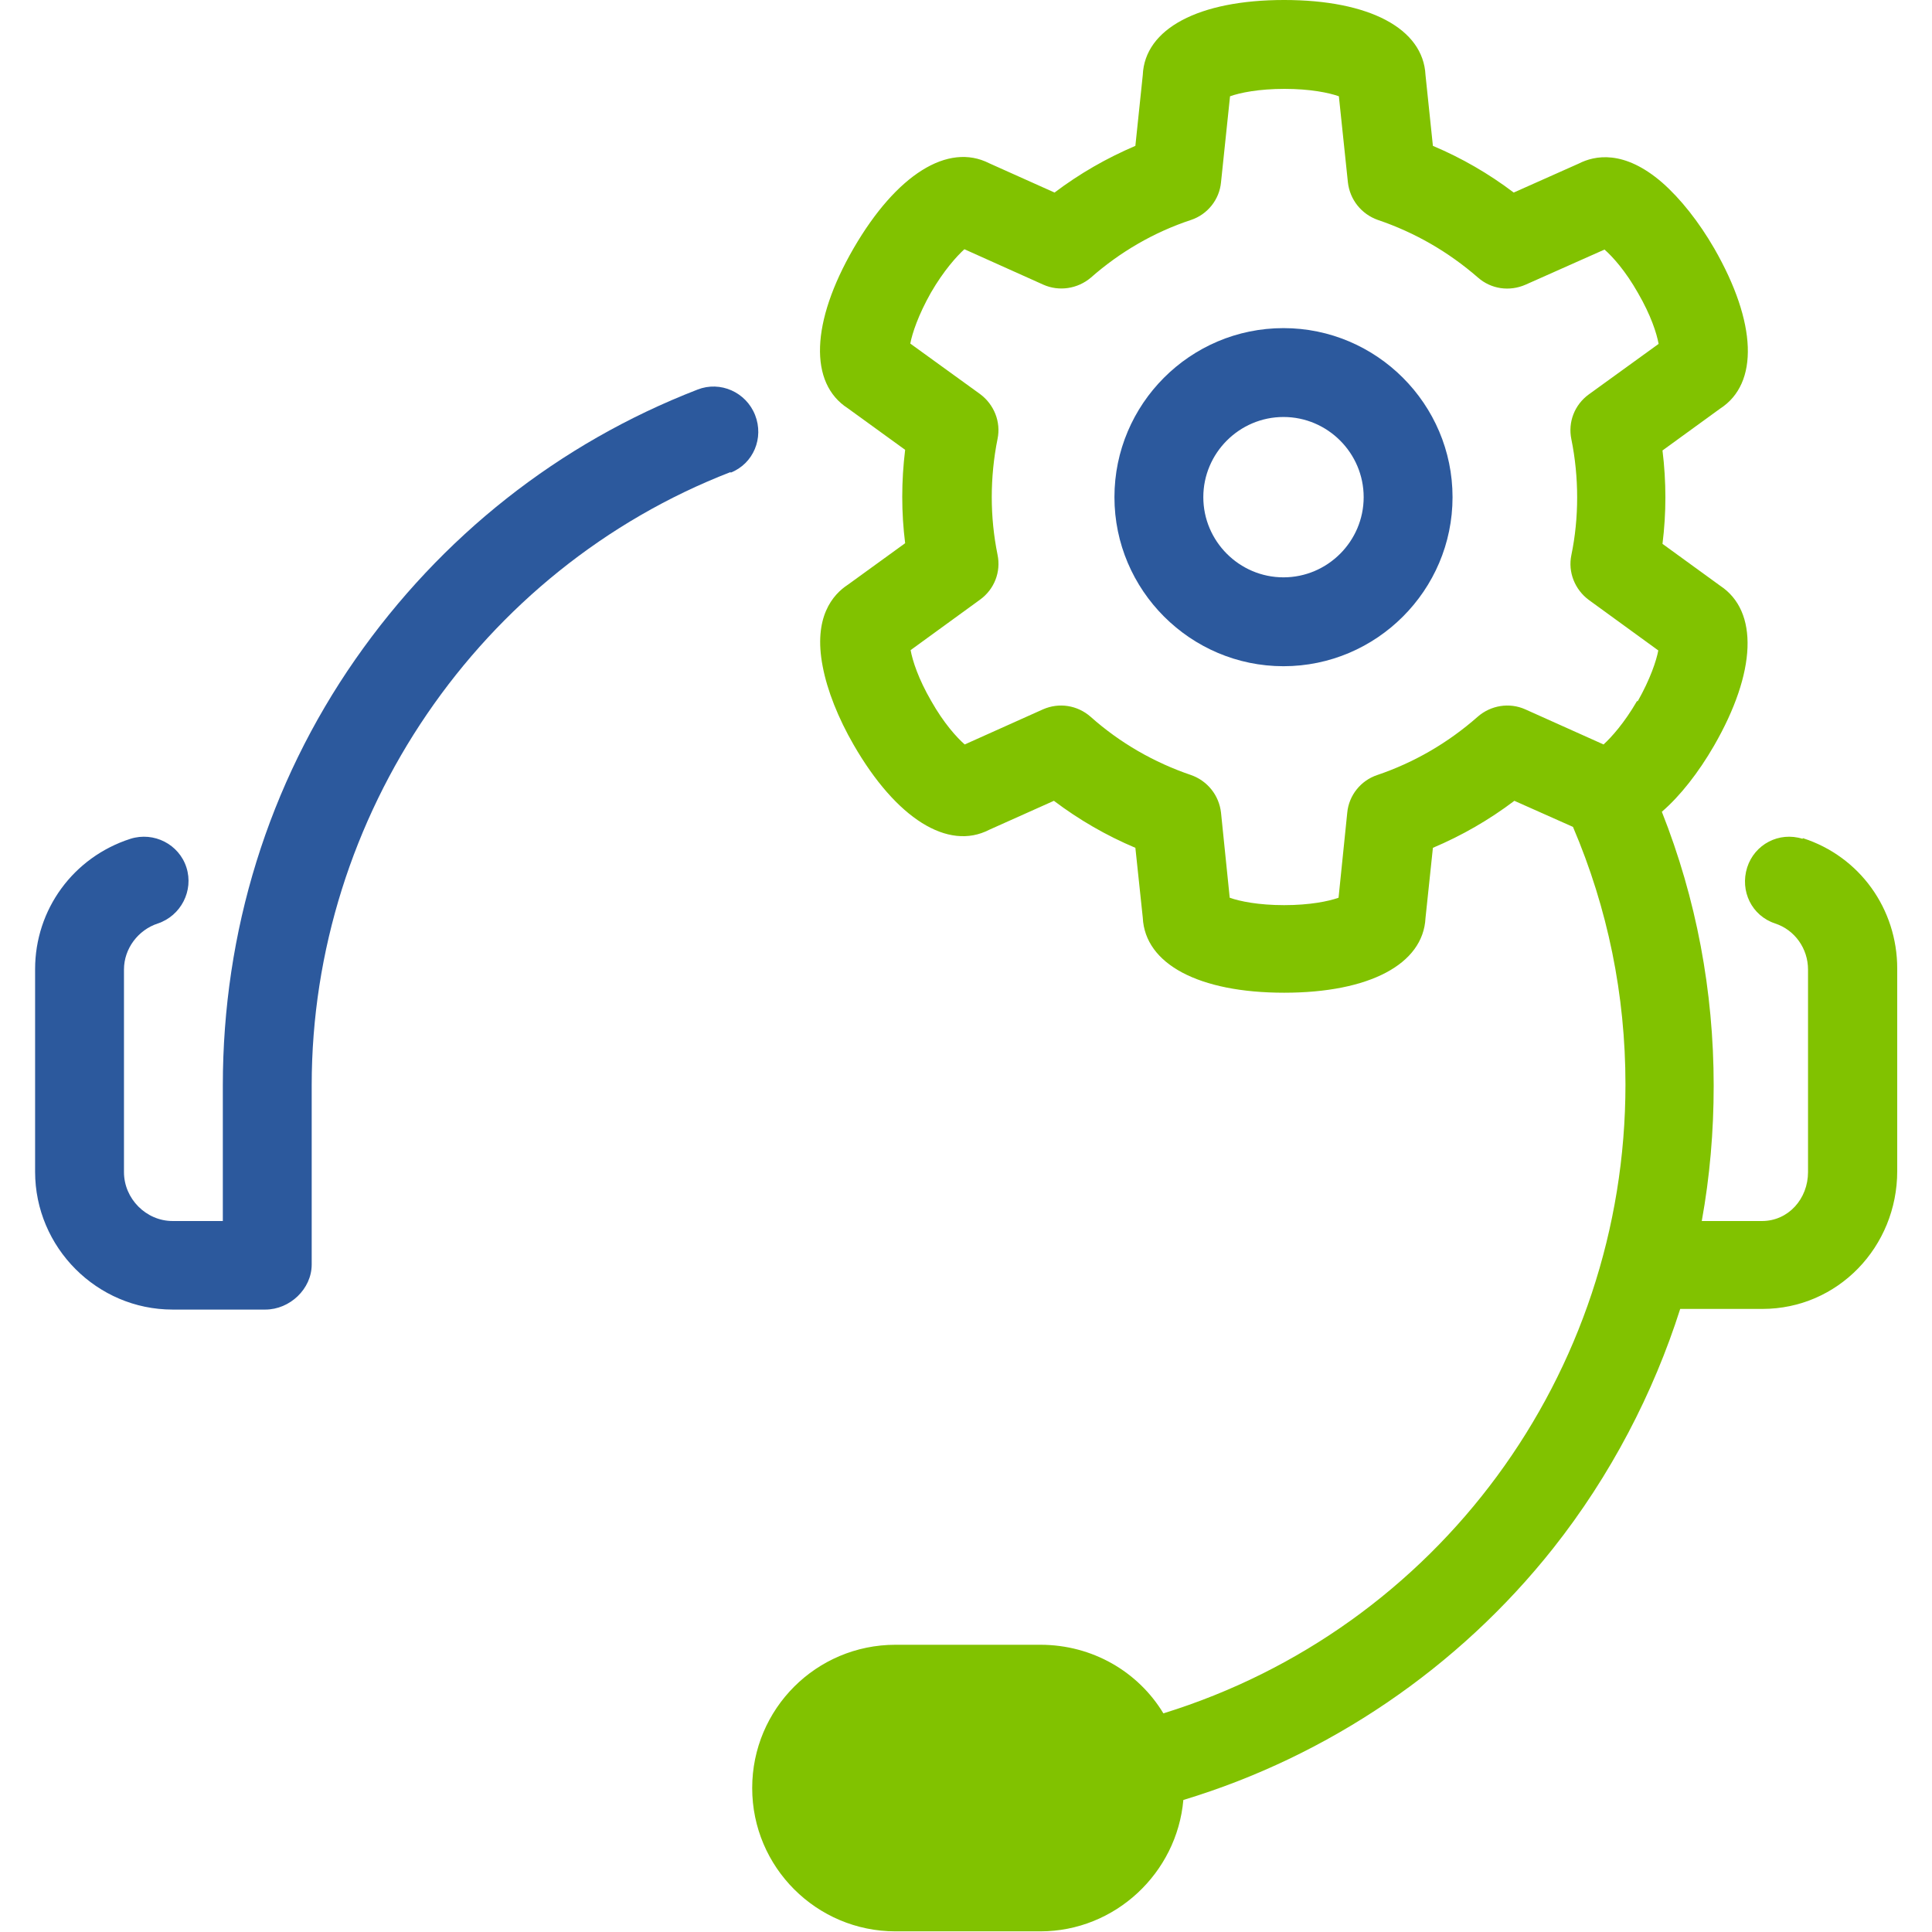 <?xml version="1.0" encoding="UTF-8"?> <svg xmlns="http://www.w3.org/2000/svg" id="Layer_1" viewBox="0 0 60 60"><defs><style>.cls-1,.cls-2,.cls-3{stroke-width:0px;}.cls-2{fill:#81c200;}.cls-3{fill:#2c599d;}</style></defs><path class="cls-3" d="m22.69,14.66c-7.8,3.02-13.01,10.68-13.01,19.04v5.57c0,.76-.68,1.4-1.44,1.4h-2.88c-2.35,0-4.27-1.93-4.27-4.28v-6.29c0-1.86,1.19-3.48,2.96-4.05.73-.23,1.51.17,1.74.89s-.17,1.5-.89,1.74c-.61.2-1.05.78-1.05,1.43v6.29c0,.83.69,1.52,1.51,1.52h1.56v-4.21c0-4.77,1.41-9.35,4.12-13.24,2.66-3.81,6.31-6.7,10.62-8.37.71-.28,1.51.08,1.79.79.28.71-.05,1.51-.76,1.79Z"></path><path class="cls-3" d="m39.86,10.19c-2.9,0-5.25,2.36-5.25,5.25s2.36,5.25,5.25,5.25,5.25-2.36,5.25-5.25-2.36-5.25-5.25-5.25Zm0,7.74c-1.37,0-2.49-1.12-2.49-2.49s1.12-2.49,2.49-2.49,2.49,1.12,2.49,2.49-1.12,2.49-2.49,2.49Z"></path><path class="cls-1" d="m33.98,55.53c0-.11-.01-.24-.03-.34,0-.02,0-.02-.01-.03-.17-.75-.85-1.29-1.65-1.29h-4.5c-.93,0-1.69.75-1.69,1.69s.76,1.69,1.69,1.69h4.5c.93,0,1.69-.77,1.69-1.71Z"></path><path class="cls-2" d="m55.98,26.05c-.73-.23-1.49.17-1.72.89-.23.73.14,1.5.87,1.74.61.2,1.02.78,1.02,1.43v6.29c0,.83-.61,1.52-1.43,1.52h-1.87c.25-1.38.37-2.78.37-4.2,0-2.94-.54-5.81-1.61-8.51,0,0,0,0,0,0,.57-.49,1.14-1.22,1.62-2.05,1.32-2.29,1.39-4.18.19-4.97l-1.79-1.3c.06-.48.09-.96.09-1.44s-.03-.98-.09-1.46l1.79-1.3c1.21-.78,1.14-2.67-.18-4.97-.48-.83-1.05-1.55-1.62-2.05-1.19-1.03-2.1-.84-2.59-.59l-2.02.9c-.78-.59-1.61-1.07-2.51-1.45l-.23-2.2c-.07-1.44-1.74-2.33-4.39-2.33s-4.33.89-4.39,2.33l-.23,2.2c-.89.38-1.73.86-2.51,1.45l-2.03-.91c-1.28-.65-2.88.35-4.21,2.64-1.33,2.3-1.39,4.19-.18,4.97l1.78,1.29c-.06.49-.09.97-.09,1.46s.03.96.09,1.44l-1.78,1.29c-.46.3-1.08,1-.78,2.54.14.74.48,1.6.96,2.43,1.32,2.29,2.93,3.3,4.21,2.64l2.01-.9c.78.59,1.63,1.08,2.53,1.46l.23,2.17c.07,1.44,1.74,2.33,4.39,2.33s4.32-.89,4.39-2.32l.23-2.18c.9-.38,1.75-.87,2.53-1.46l1.82.81c1.08,2.53,1.63,5.22,1.63,8,0,9.01-5.84,16.9-14.35,19.53-.78-1.29-2.2-2.13-3.82-2.13h-4.5c-2.46,0-4.45,1.99-4.45,4.45s2,4.45,4.45,4.45h4.5c2.32,0,4.24-1.81,4.44-4.08,4.5-1.36,8.54-4.1,11.48-7.81,1.79-2.26,3.12-4.83,3.95-7.44h2.55c2.35,0,4.19-1.93,4.19-4.28v-6.29c0-1.85-1.16-3.48-2.93-4.05Zm-5.14-4.28c-.4.69-.8,1.13-1.04,1.35l-2.43-1.09c-.49-.22-1.07-.13-1.48.23-.92.81-1.97,1.42-3.12,1.81-.51.17-.88.63-.93,1.17l-.27,2.64c-.31.11-.89.23-1.69.23s-1.38-.12-1.69-.23l-.27-2.64c-.06-.54-.42-.99-.93-1.17-1.15-.39-2.21-1-3.12-1.81-.41-.36-.98-.45-1.48-.23l-2.43,1.09c-.25-.22-.65-.66-1.04-1.35-.4-.69-.58-1.25-.64-1.58l2.16-1.57c.44-.32.65-.86.54-1.39-.12-.59-.18-1.19-.18-1.79s.06-1.22.18-1.81c.11-.53-.11-1.07-.54-1.39l-2.17-1.57c.06-.32.25-.89.64-1.58.4-.69.8-1.13,1.04-1.35l2.45,1.1c.49.22,1.07.13,1.48-.22.91-.8,1.96-1.41,3.11-1.79.51-.17.88-.63.93-1.17l.28-2.67c.31-.11.89-.23,1.69-.23s1.38.12,1.69.23l.28,2.67c.06.54.42.99.93,1.17,1.15.39,2.19.99,3.11,1.79.41.36.98.44,1.48.22l2.45-1.09c.25.22.65.66,1.04,1.35.4.69.58,1.25.64,1.58l-2.17,1.57c-.44.32-.65.86-.54,1.39.12.59.18,1.2.18,1.81s-.06,1.21-.18,1.79c-.11.53.11,1.07.54,1.39l2.16,1.57c-.06.32-.25.89-.64,1.58Z"></path></svg> 